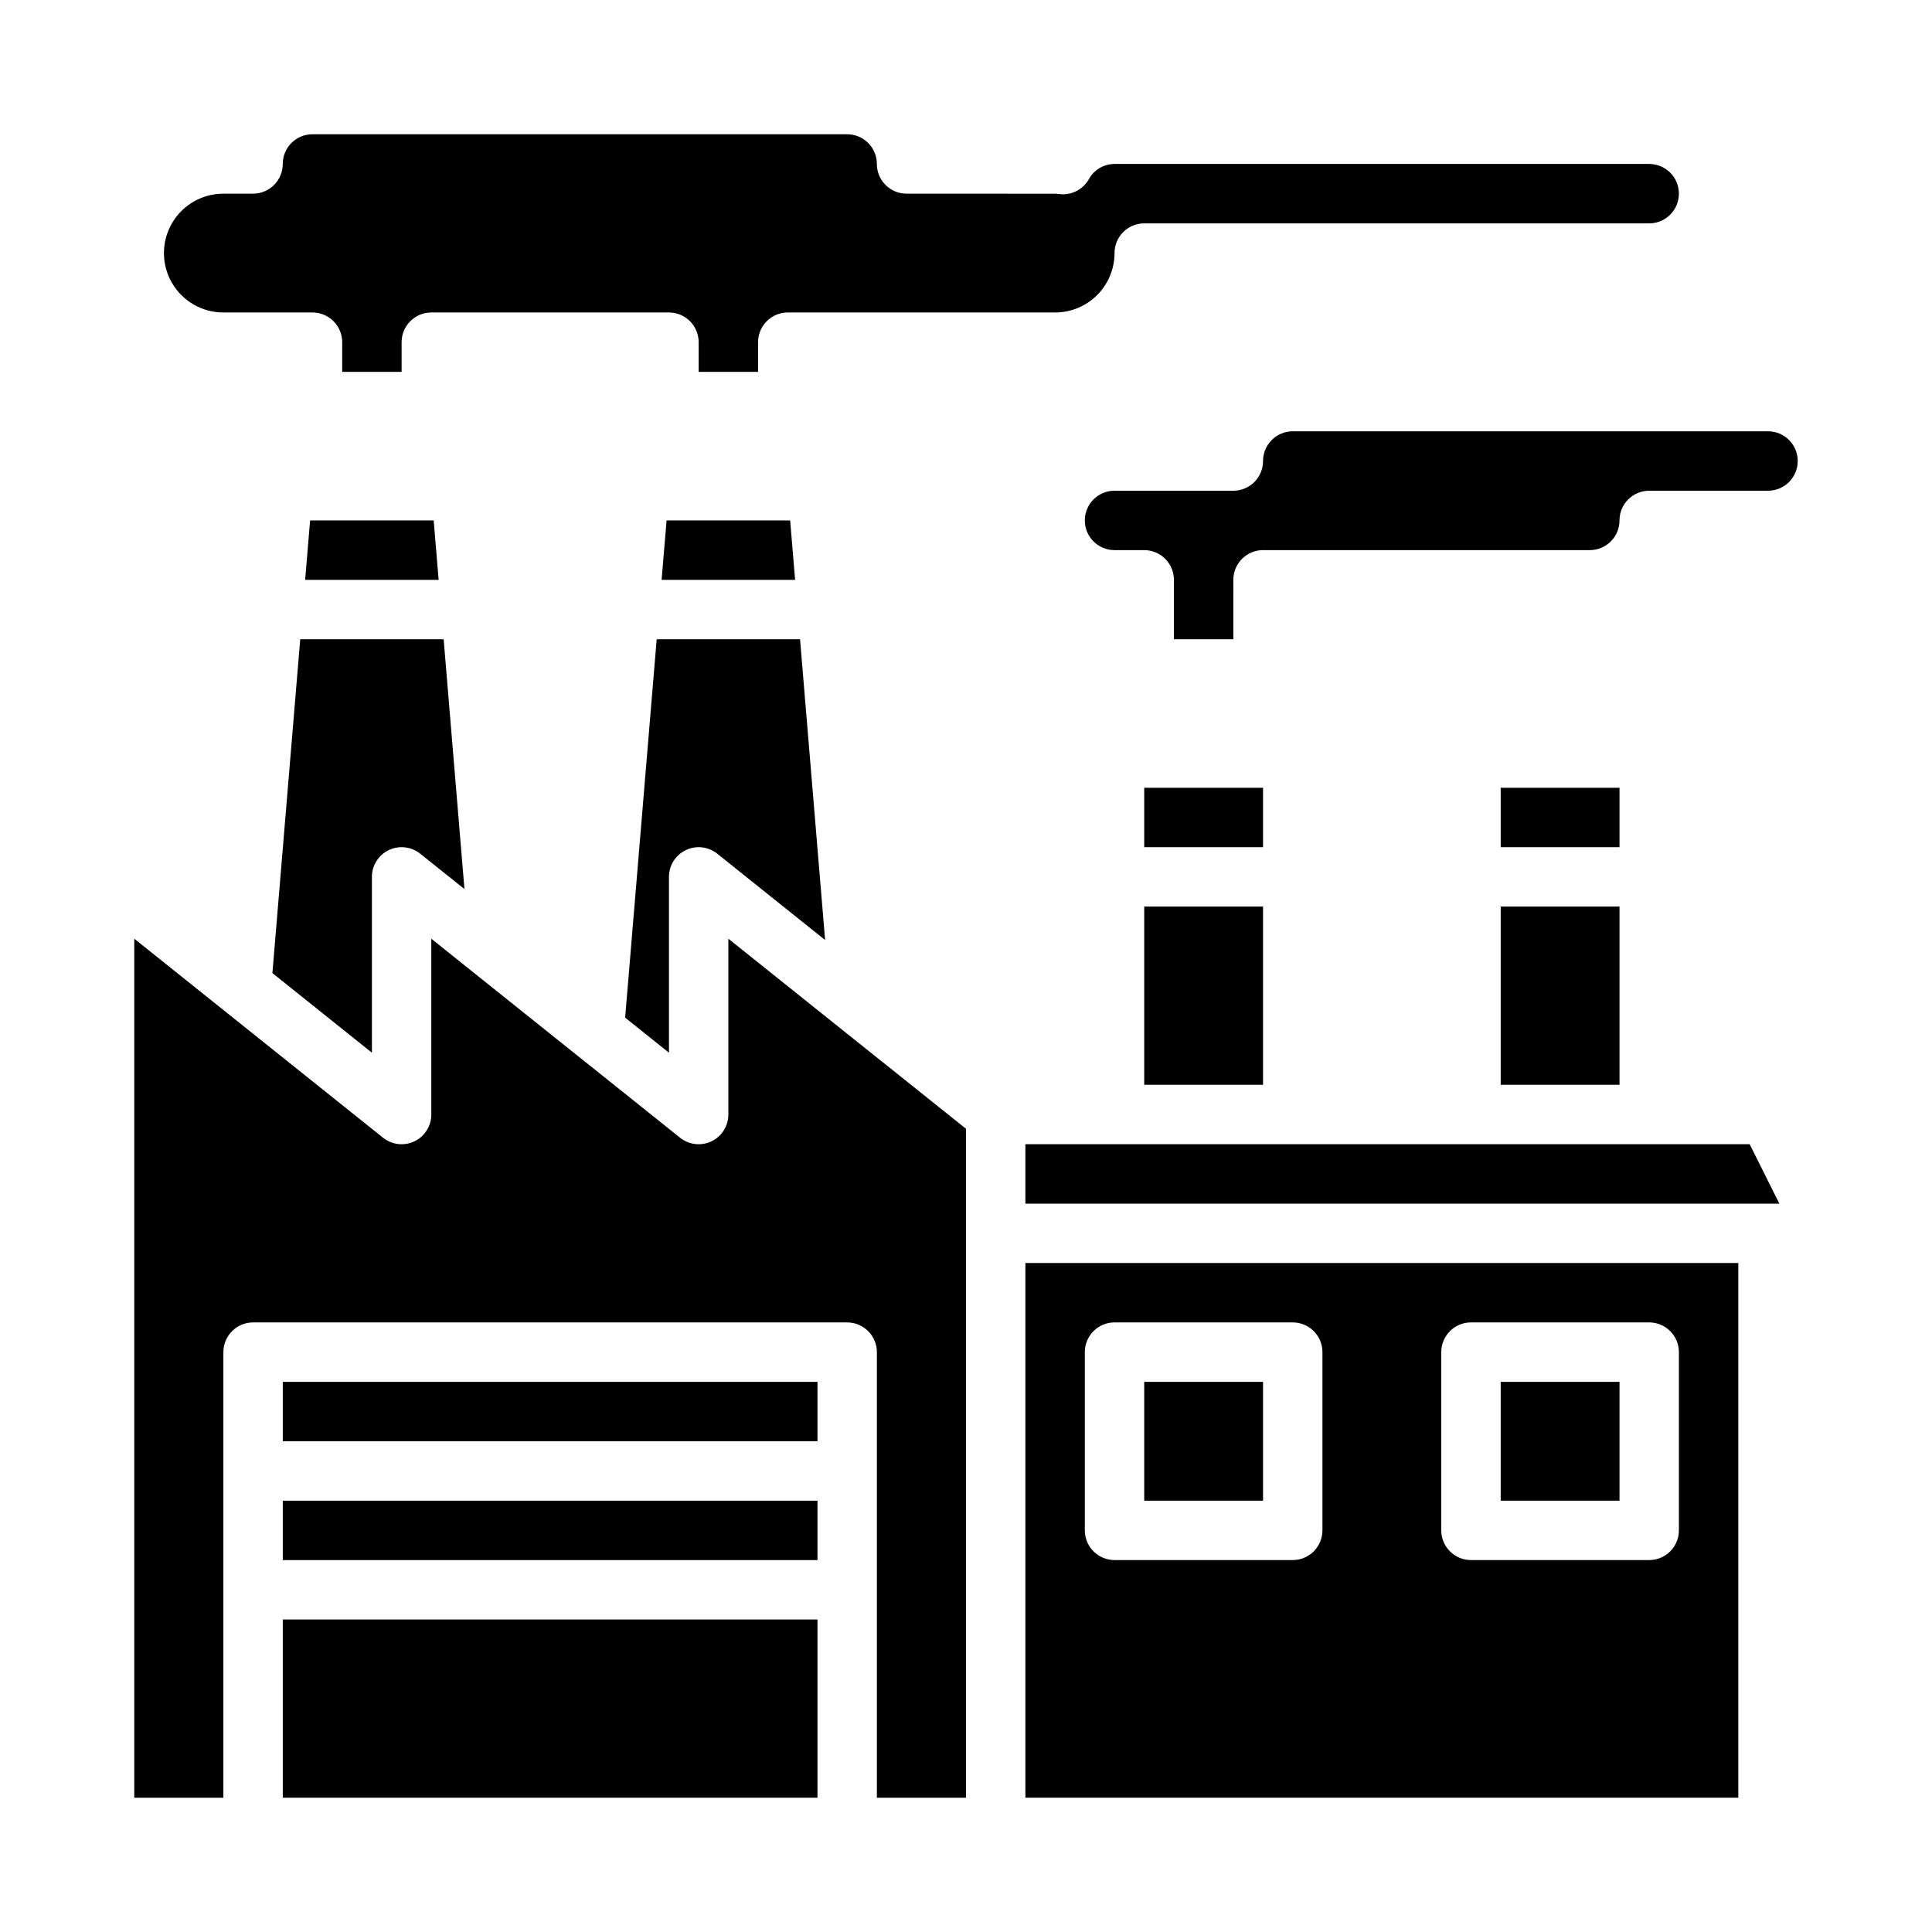 <?xml version="1.0" encoding="UTF-8"?>
<!-- Uploaded to: SVG Repo, www.svgrepo.com, Generator: SVG Repo Mixer Tools -->
<svg fill="#000000" width="800px" height="800px" version="1.1" viewBox="144 144 512 512" xmlns="http://www.w3.org/2000/svg">
 <g>
  <path d="m218.94 573.18h141.7v47.23h-141.7z"/>
  <path d="m541.7 510.21h31.488v31.488h-31.488z"/>
  <path d="m366.83 416.61-29.809-23.844v46.594c0 3.027-1.734 5.785-4.465 7.098-2.727 1.312-5.965 0.941-8.328-0.949l-52.742-42.188-0.285-0.219-12.902-10.336v46.594c0.004 3.027-1.73 5.785-4.461 7.098-2.727 1.312-5.965 0.941-8.328-0.949l-65.93-52.742v227.65h23.617v-118.08c0-4.348 3.523-7.875 7.871-7.875h157.44c2.086 0 4.09 0.832 5.566 2.309 1.477 1.477 2.305 3.477 2.305 5.566v118.08h23.617v-177.28l-32.93-26.332z"/>
  <path d="m218.94 510.21h141.7v15.742h-141.7z"/>
  <path d="m218.94 541.7h141.7v15.742h-141.7z"/>
  <path d="m226.18 281.92-1.312 15.746h35.375l-1.312-15.746z"/>
  <path d="m309.67 413.69 11.609 9.289v-46.594c0-3.027 1.734-5.789 4.465-7.098 2.727-1.312 5.965-0.941 8.328 0.949l28.59 22.875-6.644-79.703h-37.988z"/>
  <path d="m320.65 281.92-1.316 15.746h35.379l-1.316-15.746z"/>
  <path d="m216.19 401.88 26.371 21.098v-46.594c0-3.027 1.734-5.789 4.461-7.098 2.731-1.312 5.969-0.941 8.332 0.949l11.73 9.375-5.512-66.203h-38.008z"/>
  <path d="m581.05 447.23h-165.31v15.746h199.81l-7.871-15.746z"/>
  <path d="m447.23 352.77h31.488v15.742h-31.488z"/>
  <path d="m447.23 384.25h31.488v47.23h-31.488z"/>
  <path d="m541.7 352.77h31.488v15.742h-31.488z"/>
  <path d="m541.7 384.25h31.488v47.23h-31.488z"/>
  <path d="m415.74 620.41h188.93v-141.7h-188.93zm110.21-118.08c0-4.348 3.527-7.875 7.875-7.875h47.23c2.09 0 4.09 0.832 5.566 2.309 1.477 1.477 2.305 3.477 2.305 5.566v47.23c0 2.09-0.828 4.09-2.305 5.566-1.477 1.477-3.477 2.305-5.566 2.305h-47.23c-4.348 0-7.875-3.523-7.875-7.871zm-94.461 0c0-4.348 3.523-7.875 7.871-7.875h47.23c2.09 0 4.09 0.832 5.566 2.309 1.477 1.477 2.305 3.477 2.305 5.566v47.23c0 2.09-0.828 4.09-2.305 5.566-1.477 1.477-3.477 2.305-5.566 2.305h-47.23c-4.348 0-7.871-3.523-7.871-7.871z"/>
  <path d="m447.23 510.21h31.488v31.488h-31.488z"/>
  <path d="m203.2 226.81h23.617-0.004c2.09 0 4.09 0.832 5.566 2.309 1.477 1.477 2.309 3.477 2.309 5.566v7.871h15.742v-7.871c0-4.348 3.523-7.875 7.871-7.875h62.977c2.09 0 4.09 0.832 5.566 2.309 1.477 1.477 2.305 3.477 2.305 5.566v7.871h15.742l0.004-7.871c0-4.348 3.523-7.875 7.871-7.875h70.848c4.176 0 8.18-1.656 11.133-4.609s4.613-6.957 4.613-11.133c0-4.348 3.523-7.871 7.871-7.871h133.82c4.348 0 7.871-3.527 7.871-7.875 0-4.348-3.523-7.871-7.871-7.871h-141.7c-2.848 0.008-5.461 1.566-6.816 4.07-1.531 2.68-4.484 4.219-7.559 3.938l-1.117-0.125-39.613-0.012c-4.348 0-7.871-3.523-7.871-7.871 0-2.086-0.828-4.09-2.305-5.566-1.477-1.477-3.481-2.305-5.566-2.305h-141.7c-4.348 0-7.871 3.523-7.871 7.871 0 2.09-0.828 4.09-2.305 5.566-1.477 1.477-3.481 2.305-5.566 2.305h-7.871c-5.625 0-10.824 3.004-13.637 7.875-2.812 4.871-2.812 10.871 0 15.742s8.012 7.871 13.637 7.871z"/>
  <path d="m612.54 258.3h-125.95c-4.348 0-7.871 3.527-7.871 7.875 0 2.086-0.828 4.09-2.305 5.566-1.477 1.473-3.481 2.305-5.566 2.305h-31.488c-4.348 0-7.871 3.523-7.871 7.871 0 4.348 3.523 7.871 7.871 7.871h7.871c2.09 0 4.09 0.832 5.566 2.309 1.477 1.473 2.305 3.477 2.305 5.566v15.742h15.742l0.004-15.742c0-4.348 3.523-7.875 7.871-7.875h86.594c2.086 0 4.09-0.828 5.566-2.305 1.477-1.477 2.305-3.477 2.305-5.566 0-4.348 3.523-7.871 7.871-7.871h31.488c4.348 0 7.871-3.523 7.871-7.871 0-4.348-3.523-7.875-7.871-7.875z"/>
 </g>
</svg>